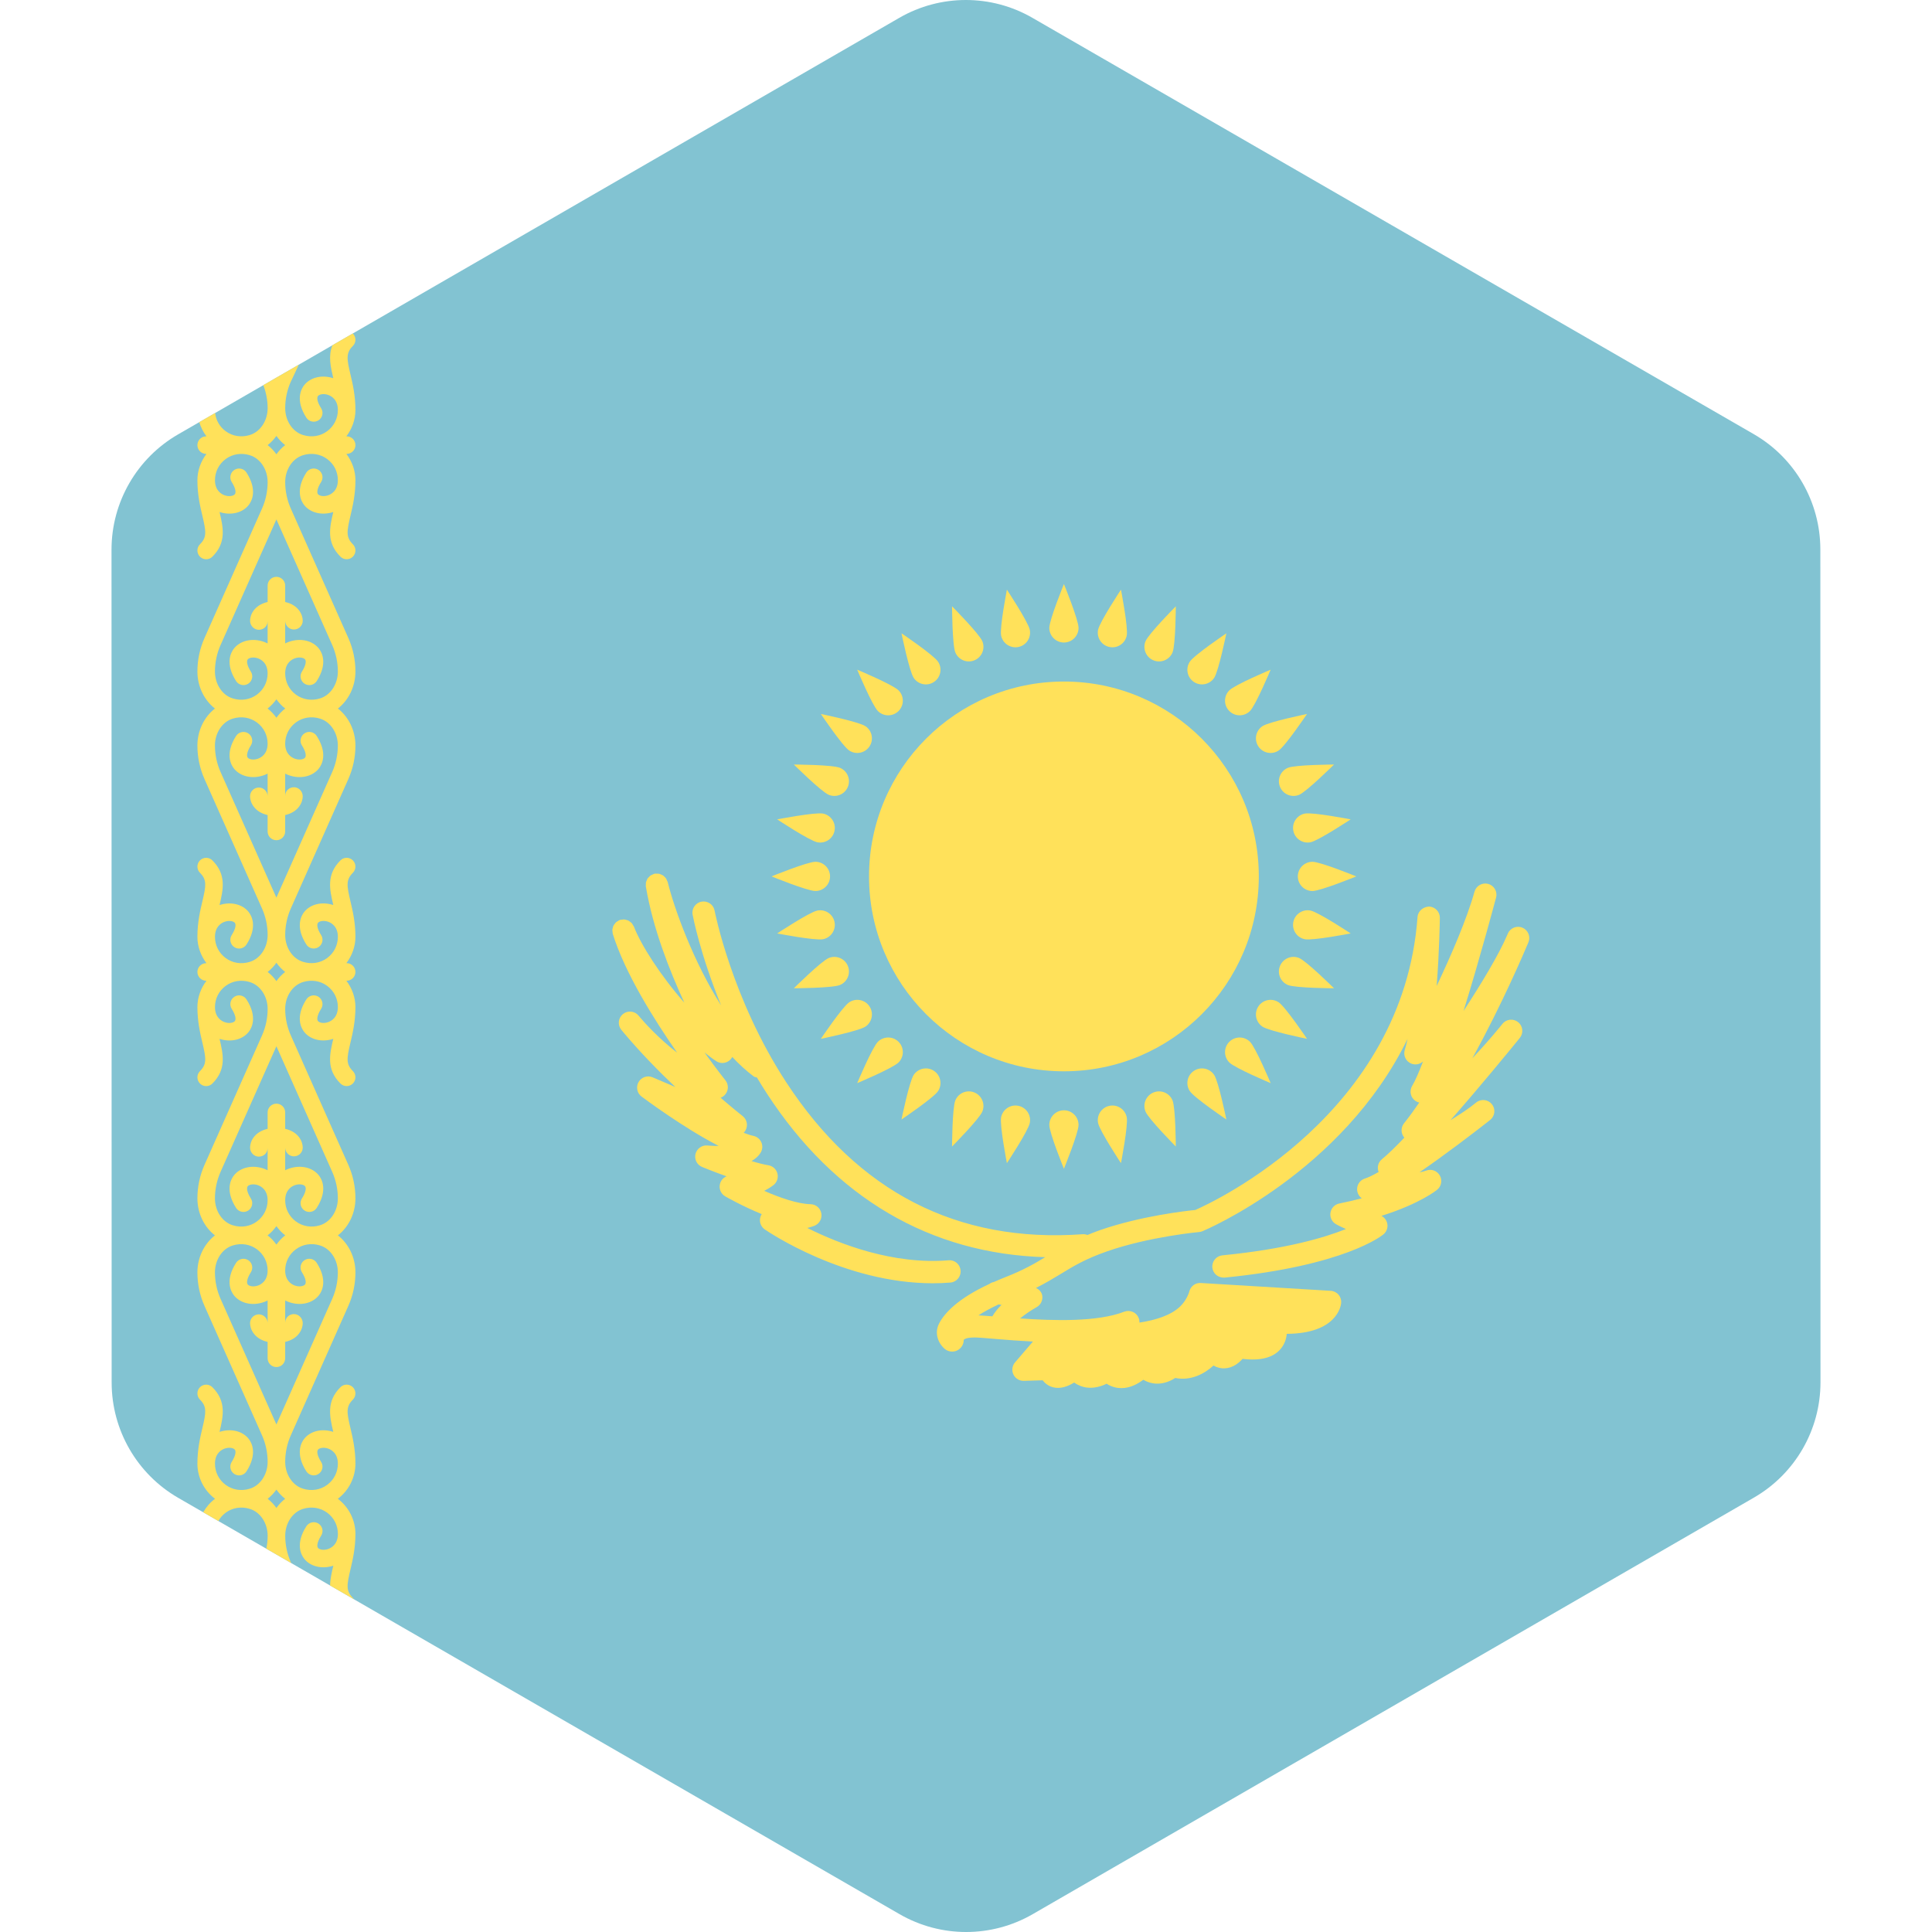<svg xmlns="http://www.w3.org/2000/svg" xmlns:xlink="http://www.w3.org/1999/xlink" version="1.1" id="Layer_1" x="0px" y="0px" viewBox="0 0 512.001 512.001" style="enable-background:new 0 0 512.001 512.001;" xml:space="preserve"><path style="fill:#82C3D2;" d="M29.589,366.395l-0.036-220.713c-0.003-12.607,6.722-24.257,17.639-30.563L238.315,4.731  c10.917-6.306,24.368-6.307,35.287-0.006L464.763,115.05c10.92,6.302,17.646,17.95,17.649,30.557l0.036,220.713  c0.003,12.607-6.722,24.257-17.639,30.563L273.685,507.271c-10.917,6.306-24.368,6.307-35.287,0.006L47.238,396.952  C36.318,390.65,29.591,379.002,29.589,366.395z"/><g>	<path style="fill:#FFE15A;" d="M92.871,415.922c0.589-2.491,1.321-5.595,1.321-9.421c0-3.648-1.748-7.119-4.669-9.307   c2.92-2.188,4.669-5.661,4.669-9.307c0-3.826-0.732-6.931-1.321-9.421c-0.981-4.154-1.225-5.686,0.639-7.549   c0.908-0.909,0.908-2.382,0-3.29c-0.909-0.909-2.382-0.909-3.29,0c-3.773,3.774-2.873,7.69-1.896,11.836   c-2.974-0.972-6.058-0.255-7.712,1.836c-0.82,1.041-2.407,3.959,0.566,8.618c0.691,1.082,2.121,1.4,3.213,0.714   c1.083-0.691,1.4-2.132,0.709-3.213c-1.116-1.755-1.147-2.837-0.836-3.232c0.369-0.467,1.511-0.709,2.707-0.291   c0.772,0.269,2.568,1.196,2.568,3.995c0,2.236-1.033,4.286-2.835,5.617c-1.807,1.336-4.145,1.718-6.4,1.013   c-2.784-0.85-4.726-3.781-4.726-7.131c0-2.396,0.514-4.817,1.488-7.008l15.238-34.287c1.252-2.818,1.888-5.812,1.888-8.899   c0-3.97-1.806-7.595-4.646-9.807c2.84-2.212,4.646-5.838,4.646-9.807c0-3.085-0.636-6.081-1.888-8.899l-15.238-34.287   c-0.975-2.191-1.488-4.612-1.488-7.008c0-3.349,1.943-6.281,4.726-7.131c2.263-0.7,4.592-0.322,6.399,1.013   c1.802,1.331,2.835,3.382,2.835,5.617c0,2.799-1.796,3.727-2.568,3.995c-1.195,0.422-2.338,0.177-2.707-0.291   c-0.311-0.395-0.28-1.477,0.836-3.232c0.691-1.081,0.375-2.522-0.709-3.213c-1.086-0.681-2.521-0.364-3.213,0.714   c-2.973,4.659-1.386,7.577-0.566,8.616c1.655,2.086,4.737,2.803,7.712,1.835c-0.977,4.145-1.877,8.063,1.896,11.836   c0.455,0.455,1.05,0.682,1.646,0.682c0.595,0,1.191-0.227,1.646-0.682c0.909-0.909,0.909-2.382,0-3.29   c-1.863-1.863-1.621-3.395-0.639-7.549c0.589-2.491,1.321-5.595,1.321-9.421c0-2.547-0.895-4.981-2.402-6.981h0.075   c1.286,0,2.327-1.041,2.327-2.327s-1.041-2.327-2.327-2.327h-0.075c1.507-1.999,2.402-4.434,2.402-6.981   c0-3.826-0.732-6.931-1.321-9.421c-0.981-4.154-1.225-5.686,0.639-7.549c0.909-0.909,0.909-2.382,0-3.29   c-0.909-0.909-2.382-0.909-3.29,0c-3.773,3.774-2.873,7.692-1.896,11.835c-2.974-0.967-6.058-0.251-7.712,1.835   c-0.82,1.041-2.407,3.959,0.566,8.618c0.691,1.082,2.121,1.396,3.213,0.714c1.083-0.691,1.4-2.132,0.709-3.213   c-1.116-1.755-1.147-2.835-0.836-3.232c0.369-0.469,1.511-0.709,2.707-0.291c0.772,0.269,2.568,1.195,2.568,3.995   c0,2.236-1.033,4.286-2.835,5.617c-1.807,1.336-4.145,1.713-6.4,1.013c-2.784-0.85-4.726-3.781-4.726-7.131   c0-2.396,0.514-4.817,1.488-7.008l15.238-34.287c1.252-2.818,1.888-5.813,1.888-8.899c0-3.97-1.806-7.595-4.646-9.807   c2.84-2.212,4.646-5.837,4.646-9.807c0-3.085-0.636-6.081-1.888-8.899l-15.238-34.287c-0.975-2.191-1.488-4.613-1.488-7.008   c0-3.349,1.943-6.281,4.726-7.131c2.263-0.7,4.592-0.322,6.4,1.013c1.802,1.332,2.835,3.382,2.835,5.617   c0,2.799-1.796,3.726-2.568,3.995c-1.195,0.419-2.338,0.172-2.707-0.291c-0.311-0.395-0.28-1.477,0.836-3.232   c0.691-1.082,0.375-2.522-0.709-3.213c-1.086-0.681-2.521-0.367-3.213,0.714c-2.973,4.659-1.386,7.577-0.566,8.618   c1.655,2.086,4.737,2.803,7.712,1.835c-0.977,4.145-1.877,8.063,1.896,11.836c0.455,0.455,1.05,0.682,1.646,0.682   c0.595,0,1.191-0.227,1.646-0.682c0.909-0.908,0.909-2.382,0-3.29c-1.863-1.863-1.621-3.395-0.639-7.549   c0.589-2.491,1.321-5.595,1.321-9.421c0-2.547-0.895-4.981-2.402-6.981h0.075c1.286,0,2.327-1.041,2.327-2.327   s-1.041-2.327-2.327-2.327h-0.075c1.507-1.999,2.402-4.434,2.402-6.981c0-3.826-0.732-6.931-1.321-9.421   c-0.981-4.154-1.225-5.686,0.639-7.549c0.909-0.909,0.909-2.382,0-3.29c-0.005-0.005-0.011-0.007-0.016-0.013L88.1,91.496   c-1.148,2.812-0.486,5.711,0.226,8.733c-2.974-0.972-6.058-0.251-7.712,1.835c-0.82,1.041-2.407,3.959,0.566,8.618   c0.691,1.082,2.121,1.4,3.213,0.714c1.083-0.691,1.4-2.132,0.709-3.213c-1.116-1.755-1.147-2.835-0.836-3.232   c0.369-0.469,1.511-0.714,2.707-0.291c0.772,0.269,2.568,1.196,2.568,3.995c0,2.236-1.033,4.286-2.835,5.617   c-1.807,1.336-4.145,1.713-6.399,1.013c-2.784-0.85-4.726-3.781-4.726-7.131c0-2.396,0.514-4.817,1.457-6.939   c0.077-0.162,1.076-2.232,2.144-4.565l-9.389,5.422c0.73,1.939,1.135,4.016,1.135,6.082c0,3.349-1.943,6.281-4.726,7.131   c-2.261,0.7-4.592,0.327-6.399-1.013c-1.585-1.171-2.574-2.897-2.789-4.817l-4.206,2.429c0.41,1.35,1.057,2.621,1.908,3.751h-0.075   c-1.286,0-2.327,1.041-2.327,2.327s1.041,2.327,2.327,2.327h0.075c-1.507,1.999-2.402,4.434-2.402,6.981   c0,3.826,0.732,6.931,1.32,9.421c0.982,4.154,1.225,5.686-0.639,7.549c-0.909,0.908-0.909,2.382,0,3.29   c0.455,0.455,1.05,0.682,1.646,0.682s1.191-0.227,1.646-0.682c3.773-3.773,2.873-7.692,1.896-11.836   c2.974,0.968,6.058,0.251,7.712-1.835c0.82-1.041,2.407-3.959-0.566-8.618c-0.689-1.082-2.127-1.405-3.213-0.714   c-1.085,0.691-1.4,2.132-0.709,3.213c1.116,1.755,1.147,2.835,0.836,3.232c-0.37,0.464-1.507,0.709-2.707,0.291   c-0.772-0.269-2.568-1.195-2.568-3.995c0-2.236,1.033-4.285,2.835-5.617c1.807-1.336,4.143-1.718,6.399-1.013   c2.784,0.85,4.726,3.781,4.726,7.131c0,2.396-0.514,4.817-1.488,7.008l-15.238,34.287c-1.252,2.818-1.888,5.813-1.888,8.899   c0,3.97,1.806,7.595,4.646,9.807c-2.84,2.212-4.646,5.838-4.646,9.807c0,3.085,0.636,6.081,1.888,8.899l15.238,34.287   c0.975,2.191,1.488,4.612,1.488,7.008c0,3.349-1.943,6.281-4.726,7.131c-2.261,0.705-4.592,0.327-6.4-1.013   c-1.802-1.332-2.835-3.382-2.835-5.617c0-2.799,1.796-3.726,2.568-3.995c1.2-0.419,2.336-0.177,2.707,0.291   c0.311,0.395,0.28,1.477-0.836,3.232c-0.691,1.082-0.375,2.522,0.709,3.213c1.093,0.691,2.527,0.372,3.213-0.714   c2.972-4.659,1.386-7.577,0.566-8.618c-1.655-2.086-4.737-2.803-7.712-1.834c0.977-4.145,1.877-8.063-1.896-11.836   c-0.909-0.909-2.382-0.909-3.29,0c-0.909,0.909-0.909,2.382,0,3.29c1.863,1.863,1.621,3.395,0.639,7.549   c-0.589,2.491-1.32,5.595-1.32,9.421c0,2.547,0.895,4.981,2.402,6.981h-0.075c-1.286,0-2.327,1.041-2.327,2.327   s1.041,2.327,2.327,2.327h0.075c-1.507,1.999-2.402,4.434-2.402,6.981c0,3.826,0.732,6.931,1.32,9.421   c0.982,4.154,1.225,5.686-0.639,7.549c-0.909,0.909-0.909,2.382,0,3.29c0.455,0.455,1.05,0.682,1.646,0.682   s1.191-0.227,1.646-0.682c3.773-3.774,2.873-7.69,1.896-11.836c2.974,0.969,6.058,0.251,7.712-1.834   c0.82-1.041,2.407-3.959-0.566-8.616c-0.689-1.082-2.127-1.405-3.213-0.714c-1.085,0.691-1.4,2.132-0.709,3.213   c1.116,1.755,1.147,2.837,0.836,3.232c-0.37,0.467-1.507,0.714-2.707,0.291c-0.772-0.269-2.568-1.196-2.568-3.995   c0-2.236,1.033-4.286,2.835-5.617c1.807-1.336,4.143-1.718,6.399-1.013c2.784,0.85,4.726,3.781,4.726,7.131   c0,2.396-0.514,4.817-1.488,7.008l-15.238,34.287c-1.252,2.818-1.888,5.812-1.888,8.899c0,3.97,1.806,7.595,4.646,9.807   c-2.84,2.212-4.646,5.838-4.646,9.807c0,3.087,0.636,6.081,1.888,8.899L69.44,380.38c0.975,2.191,1.488,4.612,1.488,7.008   c0,3.349-1.943,6.281-4.726,7.131c-2.261,0.705-4.592,0.322-6.4-1.013c-1.802-1.331-2.835-3.382-2.835-5.617   c0-2.799,1.796-3.726,2.568-3.995c1.2-0.419,2.336-0.177,2.707,0.291c0.311,0.395,0.28,1.477-0.836,3.232   c-0.691,1.082-0.375,2.522,0.709,3.213c1.093,0.691,2.527,0.372,3.213-0.714c2.972-4.659,1.386-7.577,0.566-8.618   c-1.655-2.091-4.737-2.807-7.712-1.836c0.977-4.145,1.877-8.063-1.896-11.836c-0.909-0.909-2.382-0.909-3.29,0   c-0.909,0.908-0.909,2.382,0,3.29c1.863,1.863,1.621,3.395,0.639,7.549c-0.589,2.491-1.32,5.595-1.32,9.421   c0,3.648,1.748,7.119,4.669,9.307c-1.293,0.97-2.341,2.199-3.124,3.575l4.009,2.313c0.476-0.845,1.123-1.597,1.937-2.198   c1.807-1.336,4.143-1.713,6.4-1.013c2.784,0.85,4.726,3.781,4.726,7.131c0,1.146-0.125,2.296-0.35,3.418l6.597,3.808   c-0.054-0.111-0.095-0.196-0.104-0.217c-0.975-2.191-1.488-4.612-1.488-7.008c0-3.349,1.943-6.281,4.726-7.131   c2.263-0.7,4.592-0.322,6.399,1.013c1.802,1.332,2.835,3.382,2.835,5.617c0,2.799-1.796,3.726-2.568,3.995   c-1.195,0.419-2.338,0.177-2.707-0.291c-0.311-0.395-0.28-1.477,0.836-3.232c0.691-1.082,0.375-2.522-0.709-3.213   c-1.086-0.682-2.521-0.364-3.213,0.714c-2.973,4.659-1.386,7.577-0.566,8.618c1.655,2.086,4.737,2.803,7.712,1.834   c-0.422,1.79-0.827,3.535-0.851,5.247l6.325,3.65c-0.082-0.124-0.177-0.242-0.287-0.351   C91.647,421.608,91.891,420.076,92.871,415.922z M73.249,115.525c0.657,0.927,1.438,1.747,2.319,2.433   c-0.881,0.686-1.662,1.506-2.319,2.433c-0.657-0.927-1.438-1.747-2.319-2.433C71.811,117.271,72.592,116.451,73.249,115.525z    M58.448,170.95l14.8-33.3l14.8,33.3c0.975,2.191,1.488,4.612,1.488,7.008c0,3.349-1.943,6.281-4.726,7.131   c-2.258,0.705-4.595,0.322-6.399-1.013c-1.802-1.332-2.835-3.382-2.835-5.617c0-2.799,1.796-3.726,2.568-3.995   c1.197-0.419,2.338-0.177,2.707,0.291c0.311,0.395,0.28,1.477-0.836,3.232c-0.691,1.082-0.375,2.522,0.709,3.213   c1.093,0.686,2.527,0.372,3.213-0.714c2.972-4.659,1.386-7.577,0.566-8.616c-1.686-2.127-4.854-2.854-7.885-1.799   c-0.346,0.12-0.695,0.267-1.041,0.444v-5.886c0,0.001,0.004,0.004,0.004,0.004c0.071,1.225,1.085,2.193,2.323,2.193   c1.286,0,2.327-1.041,2.327-2.327c0-1.518-1.062-4.151-4.654-4.966v-4.341c0-1.286-1.041-2.327-2.327-2.327   s-2.327,1.041-2.327,2.327v4.341c-3.593,0.816-4.654,3.449-4.654,4.966c0,1.286,1.038,2.404,2.322,2.404   c1.286,0,2.322-0.963,2.322-2.249c0.001-0.005,0.007-0.009,0.009-0.014v5.875c-0.346-0.176-0.695-0.324-1.041-0.444   c-3.032-1.055-6.201-0.327-7.885,1.799c-0.82,1.041-2.407,3.959,0.566,8.616c0.691,1.082,2.127,1.396,3.213,0.714   c1.083-0.691,1.4-2.132,0.709-3.213c-1.116-1.755-1.147-2.837-0.836-3.232c0.366-0.467,1.507-0.709,2.707-0.291   c0.772,0.269,2.568,1.195,2.568,3.995c0,2.236-1.033,4.286-2.835,5.617c-1.807,1.336-4.14,1.718-6.4,1.013   c-2.784-0.85-4.726-3.781-4.726-7.131C56.96,175.564,57.474,173.141,58.448,170.95z M75.591,187.767   c-0.918,0.689-1.675,1.532-2.342,2.441c-0.669-0.909-1.423-1.752-2.342-2.441c0.918-0.689,1.675-1.532,2.342-2.441   C73.918,186.233,74.673,187.078,75.591,187.767z M58.448,204.582c-0.975-2.191-1.488-4.612-1.488-7.008   c0-3.349,1.943-6.281,4.726-7.131c2.261-0.7,4.595-0.322,6.399,1.013c1.802,1.332,2.835,3.382,2.835,5.617   c0,2.799-1.796,3.726-2.568,3.995c-1.2,0.422-2.341,0.177-2.707-0.291c-0.311-0.395-0.28-1.477,0.836-3.232   c0.691-1.082,0.375-2.522-0.709-3.213c-1.086-0.686-2.521-0.369-3.213,0.714c-2.973,4.659-1.386,7.577-0.566,8.618   c1.683,2.127,4.854,2.854,7.885,1.799c0.346-0.12,0.695-0.269,1.041-0.444v5.886l-0.005-0.006c-0.07-1.222-1.083-2.191-2.322-2.191   c-1.286,0-2.327,1.041-2.327,2.327c0,1.518,1.061,4.15,4.654,4.966v4.341c0,1.286,1.041,2.327,2.327,2.327s2.327-1.041,2.327-2.327   v-4.341c3.593-0.816,4.654-3.448,4.654-4.966c0-1.286-1.038-2.404-2.323-2.404c-1.286,0-2.322,0.963-2.322,2.249   c-0.001,0.005-0.007,0.009-0.007,0.009l-0.001-5.87c0.346,0.175,0.695,0.324,1.041,0.444c3.032,1.055,6.2,0.327,7.885-1.799   c0.821-1.041,2.407-3.959-0.566-8.618c-0.691-1.086-2.127-1.405-3.213-0.714c-1.083,0.691-1.4,2.132-0.709,3.213   c1.116,1.755,1.147,2.835,0.836,3.232c-0.369,0.469-1.508,0.714-2.707,0.291c-0.772-0.269-2.568-1.196-2.568-3.995   c0-2.236,1.033-4.286,2.835-5.617c1.807-1.336,4.145-1.713,6.399-1.013c2.784,0.85,4.726,3.781,4.726,7.131   c0,2.396-0.514,4.817-1.488,7.008l-14.8,33.3L58.448,204.582z M75.569,257.575c-0.881,0.686-1.662,1.506-2.319,2.433   c-0.657-0.927-1.438-1.747-2.319-2.433c0.881-0.686,1.662-1.506,2.319-2.433C73.907,256.069,74.688,256.889,75.569,257.575z    M58.448,310.568l14.8-33.3l14.8,33.3c0.975,2.191,1.488,4.612,1.488,7.008c0,3.349-1.943,6.281-4.726,7.131   c-2.258,0.705-4.595,0.322-6.399-1.013c-1.802-1.332-2.835-3.382-2.835-5.617c0-2.799,1.796-3.726,2.568-3.995   c1.197-0.419,2.338-0.177,2.707,0.291c0.311,0.395,0.28,1.477-0.836,3.232c-0.691,1.082-0.375,2.522,0.709,3.213   c1.093,0.691,2.527,0.372,3.213-0.714c2.972-4.659,1.386-7.577,0.566-8.618c-1.686-2.127-4.854-2.849-7.885-1.799   c-0.346,0.12-0.695,0.267-1.041,0.444v-5.886l0.005,0.006c0.07,1.222,1.083,2.191,2.322,2.191c1.286,0,2.327-1.041,2.327-2.327   c0-1.518-1.062-4.15-4.654-4.966v-4.341c0-1.286-1.041-2.327-2.327-2.327s-2.327,1.041-2.327,2.327v4.341   c-3.593,0.816-4.654,3.449-4.654,4.966c0,1.286,1.038,2.404,2.322,2.404c1.286,0,2.322-0.963,2.322-2.249   c0.001-0.005,0.007-0.009,0.007-0.009l0.001,5.871c-0.346-0.176-0.695-0.324-1.041-0.444c-3.032-1.05-6.201-0.327-7.885,1.8   c-0.82,1.041-2.407,3.959,0.566,8.618c0.691,1.082,2.127,1.396,3.213,0.714c1.083-0.691,1.4-2.132,0.709-3.213   c-1.116-1.755-1.147-2.835-0.836-3.232c0.366-0.469,1.507-0.709,2.707-0.291c0.772,0.269,2.568,1.195,2.568,3.995   c0,2.236-1.033,4.285-2.835,5.617c-1.807,1.336-4.14,1.718-6.4,1.013c-2.784-0.85-4.726-3.781-4.726-7.131   C56.96,315.181,57.474,312.759,58.448,310.568z M75.591,327.384c-0.918,0.689-1.675,1.532-2.342,2.441   c-0.669-0.908-1.423-1.752-2.342-2.441c0.918-0.689,1.675-1.532,2.342-2.441C73.918,325.852,74.673,326.695,75.591,327.384z    M73.249,399.625c-0.657-0.927-1.438-1.747-2.319-2.433c0.881-0.686,1.662-1.505,2.319-2.433c0.657,0.927,1.438,1.747,2.319,2.433   C74.688,397.879,73.907,398.699,73.249,399.625z M73.249,377.5l-14.8-33.3c-0.975-2.191-1.488-4.612-1.488-7.008   c0-3.349,1.943-6.281,4.726-7.131c2.261-0.7,4.595-0.322,6.4,1.013c1.802,1.332,2.835,3.382,2.835,5.617   c0,2.799-1.796,3.726-2.568,3.995c-1.2,0.419-2.341,0.177-2.707-0.291c-0.311-0.395-0.28-1.477,0.836-3.232   c0.691-1.082,0.375-2.522-0.709-3.213c-1.086-0.681-2.521-0.364-3.213,0.714c-2.973,4.659-1.386,7.577-0.566,8.618   c1.683,2.127,4.854,2.859,7.885,1.799c0.346-0.12,0.695-0.269,1.041-0.444v5.886c0-0.001-0.004-0.004-0.004-0.004   c-0.071-1.225-1.085-2.193-2.323-2.193c-1.286,0-2.327,1.041-2.327,2.327c0,1.518,1.061,4.15,4.654,4.966v4.341   c0,1.286,1.041,2.327,2.327,2.327s2.327-1.041,2.327-2.327v-4.341c3.593-0.816,4.654-3.449,4.654-4.966   c0-1.286-1.038-2.404-2.323-2.404c-1.286,0-2.322,0.963-2.322,2.249c-0.001,0.005-0.007,0.009-0.009,0.014v-5.875   c0.346,0.176,0.695,0.324,1.041,0.444c3.032,1.058,6.2,0.327,7.885-1.8c0.821-1.041,2.407-3.959-0.566-8.618   c-0.691-1.082-2.127-1.4-3.213-0.714c-1.083,0.691-1.4,2.132-0.709,3.213c1.116,1.755,1.147,2.835,0.836,3.232   c-0.369,0.469-1.508,0.709-2.707,0.291c-0.772-0.269-2.568-1.196-2.568-3.995c0-2.236,1.033-4.286,2.835-5.617   c1.807-1.336,4.145-1.718,6.399-1.013c2.784,0.85,4.726,3.781,4.726,7.131c0,2.396-0.514,4.817-1.488,7.008L73.249,377.5z"/>	<circle style="fill:#FFE15A;" cx="281.95" cy="232.26" r="51.648"/>	<path style="fill:#FFE15A;" d="M285.827,166.4c0,2.139-1.735,3.874-3.874,3.874s-3.874-1.735-3.874-3.874   c0-2.139,3.874-11.622,3.874-11.622S285.827,164.261,285.827,166.4z"/>	<path style="fill:#FFE15A;" d="M278.08,298.114c0-2.139,1.735-3.874,3.874-3.874s3.874,1.735,3.874,3.874   s-3.874,11.622-3.874,11.622S278.08,300.254,278.08,298.114z"/>	<path style="fill:#FFE15A;" d="M347.811,236.131c-2.139,0-3.874-1.735-3.874-3.874s1.735-3.874,3.874-3.874   s11.622,3.874,11.622,3.874S349.95,236.131,347.811,236.131z"/>	<path style="fill:#FFE15A;" d="M216.097,228.383c2.139,0,3.874,1.735,3.874,3.874s-1.735,3.874-3.874,3.874   s-11.622-3.874-11.622-3.874S213.957,228.383,216.097,228.383z"/>	<path style="fill:#FFE15A;" d="M331.26,188.429c-1.513,1.513-3.966,1.513-5.479,0s-1.513-3.965,0-5.479s10.957-5.479,10.957-5.479   S332.773,186.916,331.26,188.429z"/>	<path style="fill:#FFE15A;" d="M232.646,276.086c1.513-1.513,3.965-1.513,5.479,0s1.513,3.966,0,5.479   c-1.513,1.512-10.957,5.478-10.957,5.478S231.134,277.598,232.646,276.086z"/>	<path style="fill:#FFE15A;" d="M325.782,281.565c-1.513-1.513-1.513-3.965,0-5.479s3.965-1.513,5.479,0s5.479,10.957,5.479,10.957   S327.295,283.077,325.782,281.565z"/>	<path style="fill:#FFE15A;" d="M238.124,182.951c1.513,1.513,1.513,3.965,0,5.479s-3.965,1.513-5.479,0   c-1.513-1.513-5.479-10.957-5.479-10.957S236.612,181.437,238.124,182.951z"/>	<path style="fill:#FFE15A;" d="M260.329,169.93c0.819,1.977-0.12,4.243-2.097,5.061c-1.977,0.819-4.243-0.12-5.061-2.097   s-0.869-12.219-0.869-12.219S259.511,167.955,260.329,169.93z"/>	<path style="fill:#FFE15A;" d="M303.576,294.584c-0.819-1.977,0.12-4.243,2.097-5.061c1.977-0.819,4.243,0.12,5.061,2.097   c0.819,1.977,0.869,12.219,0.869,12.219S304.395,296.561,303.576,294.584z"/>	<path style="fill:#FFE15A;" d="M344.28,210.634c-1.977,0.819-4.243-0.12-5.061-2.097c-0.819-1.977,0.12-4.243,2.097-5.061   s12.219-0.869,12.219-0.869S346.256,209.816,344.28,210.634z"/>	<path style="fill:#FFE15A;" d="M219.627,253.881c1.977-0.819,4.243,0.12,5.061,2.097c0.818,1.977-0.12,4.243-2.097,5.061   c-1.977,0.819-12.219,0.868-12.219,0.868S217.65,254.7,219.627,253.881z"/>	<path style="fill:#FFE15A;" d="M310.734,172.896c-0.819,1.977-3.084,2.915-5.061,2.097s-2.915-3.085-2.097-5.061   c0.819-1.977,8.027-9.255,8.027-9.255S311.553,170.919,310.734,172.896z"/>	<path style="fill:#FFE15A;" d="M253.171,291.618c0.819-1.977,3.085-2.915,5.061-2.097c1.977,0.819,2.915,3.085,2.097,5.061   c-0.819,1.977-8.027,9.255-8.027,9.255S252.353,293.595,253.171,291.618z"/>	<path style="fill:#FFE15A;" d="M341.315,261.039c-1.977-0.819-2.915-3.085-2.097-5.061c0.819-1.977,3.085-2.915,5.061-2.097   c1.977,0.819,9.255,8.027,9.255,8.027S343.292,261.858,341.315,261.039z"/>	<path style="fill:#FFE15A;" d="M222.592,203.476c1.977,0.819,2.915,3.085,2.097,5.061c-0.819,1.977-3.085,2.915-5.061,2.097   c-1.977-0.819-9.255-8.027-9.255-8.027S220.615,202.658,222.592,203.476z"/>	<path style="fill:#FFE15A;" d="M272.905,166.91c0.417,2.098-0.946,4.138-3.044,4.555c-2.098,0.417-4.138-0.946-4.555-3.044   s1.532-12.154,1.532-12.154S272.487,164.812,272.905,166.91z"/>	<path style="fill:#FFE15A;" d="M291.002,297.604c-0.417-2.098,0.946-4.138,3.044-4.555s4.138,0.946,4.555,3.044   s-1.532,12.154-1.532,12.154S291.42,299.704,291.002,297.604z"/>	<path style="fill:#FFE15A;" d="M347.301,223.208c-2.098,0.417-4.138-0.945-4.555-3.044c-0.417-2.098,0.945-4.138,3.044-4.555   c2.098-0.417,12.154,1.532,12.154,1.532S349.399,222.791,347.301,223.208z"/>	<path style="fill:#FFE15A;" d="M216.606,241.306c2.098-0.417,4.138,0.945,4.555,3.044c0.417,2.098-0.946,4.138-3.044,4.555   c-2.098,0.417-12.154-1.532-12.154-1.532S214.507,241.723,216.606,241.306z"/>	<path style="fill:#FFE15A;" d="M321.763,179.651c-1.188,1.78-3.594,2.257-5.374,1.068s-2.258-3.594-1.068-5.374   c1.188-1.78,9.677-7.51,9.677-7.51S322.951,177.872,321.763,179.651z"/>	<path style="fill:#FFE15A;" d="M242.144,284.863c1.188-1.78,3.594-2.257,5.374-1.068c1.78,1.188,2.257,3.594,1.068,5.374   c-1.188,1.778-9.677,7.51-9.677,7.51S240.955,286.642,242.144,284.863z"/>	<path style="fill:#FFE15A;" d="M334.559,272.066c-1.78-1.188-2.257-3.594-1.068-5.374c1.188-1.78,3.594-2.257,5.374-1.068   c1.78,1.188,7.51,9.677,7.51,9.677S336.337,273.255,334.559,272.066z"/>	<path style="fill:#FFE15A;" d="M229.348,192.448c1.78,1.188,2.258,3.594,1.068,5.374c-1.188,1.779-3.594,2.257-5.374,1.068   c-1.779-1.188-7.51-9.677-7.51-9.677S227.568,191.26,229.348,192.448z"/>	<path style="fill:#FFE15A;" d="M248.586,175.346c1.188,1.78,0.71,4.185-1.068,5.374c-1.78,1.188-4.185,0.71-5.374-1.068   c-1.188-1.78-3.235-11.816-3.235-11.816S247.398,173.568,248.586,175.346z"/>	<path style="fill:#FFE15A;" d="M315.321,289.168c-1.188-1.78-0.71-4.185,1.068-5.374c1.778-1.188,4.185-0.71,5.374,1.068   c1.188,1.78,3.235,11.816,3.235,11.816S316.509,290.946,315.321,289.168z"/>	<path style="fill:#FFE15A;" d="M338.863,198.89c-1.778,1.188-4.185,0.71-5.374-1.068c-1.188-1.78-0.71-4.185,1.068-5.374   s11.816-3.235,11.816-3.235S340.642,197.702,338.863,198.89z"/>	<path style="fill:#FFE15A;" d="M225.043,265.624c1.778-1.188,4.185-0.71,5.374,1.068c1.188,1.78,0.71,4.185-1.068,5.374   c-1.78,1.188-11.816,3.235-11.816,3.235S223.263,266.813,225.043,265.624z"/>	<path style="fill:#FFE15A;" d="M298.6,168.422c-0.417,2.098-2.457,3.462-4.555,3.044c-2.098-0.417-3.462-2.457-3.044-4.555   s6.067-10.643,6.067-10.643S299.018,166.323,298.6,168.422z"/>	<path style="fill:#FFE15A;" d="M265.306,296.093c0.417-2.098,2.457-3.462,4.555-3.044s3.462,2.457,3.044,4.555   c-0.417,2.098-6.067,10.642-6.067,10.642S264.888,298.192,265.306,296.093z"/>	<path style="fill:#FFE15A;" d="M345.789,248.905c-2.098-0.417-3.462-2.457-3.044-4.555c0.417-2.098,2.457-3.462,4.555-3.044   c2.098,0.417,10.643,6.067,10.643,6.067S347.888,249.322,345.789,248.905z"/>	<path style="fill:#FFE15A;" d="M218.117,215.61c2.098,0.417,3.462,2.457,3.044,4.555c-0.417,2.098-2.457,3.462-4.555,3.044   c-2.098-0.417-10.643-6.067-10.643-6.067S216.019,215.192,218.117,215.61z"/>	<path style="fill:#FFE15A;" d="M403.449,245.847c-1.513-0.636-3.243,0.092-3.873,1.597c0,0.006,0,0.006,0,0.006   c-0.011,0.029-0.07,0.167-0.171,0.405c-2.239,5.23-6.871,12.873-11.548,20.063c4.356-14.024,8.339-29.002,8.618-30.056   c0.416-1.573-0.515-3.188-2.086-3.617c-1.573-0.422-3.19,0.492-3.63,2.059c-2.033,7.284-6.191,16.87-10.026,24.987   c0.704-9.049,0.836-17.431,0.845-18.039c0.022-1.602-1.232-2.928-2.836-3.003c-1.507,0.046-2.962,1.146-3.08,2.748   c-3.793,52.172-53.995,75.511-58.884,77.658c-2.557,0.255-14.47,1.597-25.282,5.351c-1.227,0.426-2.269,0.852-3.309,1.276   c-0.386-0.145-0.801-0.226-1.237-0.2c-33.185,2.401-59.645-11.212-78.661-40.376c-14.369-22.036-18.875-45.166-18.919-45.398   c-0.304-1.608-1.843-2.644-3.459-2.361c-1.608,0.306-2.664,1.852-2.361,3.46c0.12,0.639,2.097,10.735,7.543,24.022   c-7.286-11.501-12.363-25.433-14.15-32.689c-0.036-0.145-0.129-0.255-0.184-0.389c-0.082-0.205-0.154-0.411-0.277-0.589   c-0.087-0.126-0.201-0.217-0.305-0.327c-0.162-0.171-0.317-0.339-0.515-0.466c-0.114-0.074-0.24-0.11-0.364-0.167   c-0.219-0.102-0.432-0.202-0.676-0.247c-0.169-0.032-0.341-0.011-0.516-0.015c-0.177-0.003-0.345-0.047-0.526-0.016   c-0.04,0.006-0.07,0.034-0.11,0.042c-0.039,0.007-0.075-0.005-0.114,0.004c-0.159,0.039-0.28,0.139-0.425,0.2   c-0.185,0.08-0.374,0.14-0.536,0.252c-0.16,0.11-0.279,0.252-0.411,0.39c-0.132,0.136-0.271,0.256-0.375,0.414   c-0.105,0.161-0.162,0.34-0.236,0.517c-0.071,0.174-0.154,0.336-0.191,0.524c-0.039,0.191-0.021,0.389-0.02,0.589   c0,0.16-0.044,0.312-0.016,0.476c0.011,0.069,0.034,0.14,0.046,0.209v0.011c0.004,0.012,0.008,0.03,0.011,0.042   c1.832,10.796,6.2,21.988,10.148,30.522c-6.271-7.116-11.511-15.315-13.368-20.168c-0.054-0.141-0.161-0.24-0.234-0.367   c-0.11-0.197-0.206-0.396-0.355-0.559c-0.105-0.115-0.234-0.19-0.354-0.286c-0.18-0.145-0.351-0.291-0.56-0.391   c-0.134-0.064-0.277-0.084-0.42-0.127c-0.219-0.066-0.43-0.139-0.662-0.151c-0.182-0.012-0.364,0.034-0.549,0.057   c-0.171,0.021-0.34,0-0.51,0.054c-0.032,0.01-0.055,0.036-0.086,0.047c-0.031,0.01-0.064,0.004-0.095,0.016   c-0.161,0.061-0.275,0.18-0.419,0.265c-0.169,0.1-0.349,0.182-0.492,0.311c-0.147,0.134-0.249,0.296-0.365,0.454   c-0.11,0.149-0.232,0.281-0.314,0.446c-0.085,0.174-0.116,0.361-0.165,0.549c-0.049,0.182-0.114,0.352-0.126,0.544   c-0.014,0.191,0.034,0.382,0.059,0.576c0.021,0.167-0.001,0.334,0.051,0.5c3.223,10.396,10.974,22.765,17.047,31.479   c-5.06-3.899-8.779-8.117-9.859-9.39c-0.116-0.139-0.231-0.277-0.347-0.416c-1.045-1.256-2.89-1.435-4.154-0.411   c-1.261,1.03-1.458,2.882-0.44,4.148c0.055,0.07,0.277,0.347,0.647,0.781c4.444,5.289,9.285,10.222,13.671,14.389l-6-2.557   c-1.368-0.59-2.977-0.057-3.726,1.243c-0.749,1.302-0.411,2.95,0.79,3.853c0.585,0.434,11.209,8.371,20.408,13.063   c-0.867,0.052-1.886-0.011-3.025-0.099c-1.391-0.134-2.759,0.862-3.098,2.273c-0.332,1.417,0.407,2.864,1.753,3.419   c0.226,0.092,3.029,1.25,6.491,2.482c-0.807,0.33-1.45,1.007-1.716,1.886c-0.399,1.313,0.162,2.737,1.353,3.419   c0.31,0.18,4.499,2.581,9.679,4.709c-0.139,0.214-0.251,0.446-0.335,0.7c-0.405,1.243,0.057,2.609,1.137,3.355   c0.9,0.619,21.018,14.272,44.515,14.272c1.542,0,3.1-0.057,4.669-0.185c1.628-0.127,2.847-1.556,2.717-3.188   s-1.545-2.864-3.19-2.713c-14.761,1.203-28.982-4.339-37.44-8.574c1.117-0.272,1.758-0.521,1.918-0.585   c1.305-0.532,2.057-1.903,1.802-3.287c-0.255-1.383-1.446-2.396-2.855-2.424c-3.434-0.07-8.189-1.742-12.285-3.535   c1.547-0.775,2.451-1.516,2.531-1.58c0.891-0.746,1.267-1.938,0.963-3.06c-0.306-1.116-1.238-1.956-2.383-2.141   c-1.258-0.209-2.825-0.614-4.469-1.111c1.597-0.92,2.277-1.932,2.537-2.447c0.411-0.821,0.42-1.782,0.026-2.609   c-0.396-0.827-1.151-1.423-2.048-1.615c-0.775-0.167-1.652-0.451-2.601-0.821c0.174-0.174,0.332-0.37,0.462-0.596   c0.755-1.278,0.442-2.922-0.729-3.841c-0.061-0.046-2.361-1.851-5.841-4.854c0.552-0.202,1.041-0.579,1.395-1.087   c0.746-1.076,0.695-2.517-0.125-3.535c-0.066-0.081-2.368-2.977-5.541-7.373c1.047,0.814,2.094,1.645,3.14,2.317   c0.492,0.312,1.05,0.469,1.602,0.469c0.75,0,1.49-0.284,2.059-0.834c0.235-0.226,0.417-0.487,0.562-0.765   c1.797,1.919,3.685,3.663,5.668,5.151c0.259,0.194,0.572,0.19,0.862,0.287c0.84,1.408,1.715,2.82,2.632,4.231   c17.988,27.676,43.349,42.501,73.769,43.391c-2.8,1.701-5.841,3.459-10.656,5.334c-1.051,0.41-1.979,0.82-2.913,1.231   c-0.451,0.089-0.874,0.251-1.227,0.531c-8.403,3.89-11.882,7.734-13.294,10.422c-1.408,2.673-0.194,5.415,1.527,6.838   c0.535,0.44,1.215,0.665,1.897,0.665c0.469,0,0.937-0.104,1.362-0.319c1.047-0.521,1.747-1.626,1.701-2.788   c0.121-0.134,0.636-0.561,2.251-0.614c1.177-0.099,3.654,0.167,6.543,0.399c2.749,0.226,6.047,0.484,9.554,0.664   c-2.193,2.557-4.742,5.521-4.742,5.521c-0.766,0.891-0.935,2.152-0.425,3.21c0.512,1.065,1.615,1.725,2.772,1.683   c2.341-0.081,3.931-0.127,4.975-0.15c0.911,1.192,2.028,1.666,2.748,1.851c2.037,0.521,4.066-0.295,5.597-1.261   c1.157,0.834,2.314,1.186,3.232,1.32c2.068,0.284,3.983-0.319,5.369-1.001c1.435,0.926,2.84,1.163,3.911,1.163   c0.015,0,0.031,0,0.049,0c2.312-0.011,4.333-1.128,5.765-2.222c1.265,0.752,2.473,0.995,3.408,1.036   c2.121,0.075,3.879-0.741,5.047-1.505c4.174,0.839,7.773-1.128,10.151-3.298c1.085,0.631,2.117,0.787,2.939,0.746   c2.114-0.075,3.725-1.36,4.759-2.511c4.732,0.572,8.128-0.301,10.092-2.632c1.071-1.267,1.505-2.696,1.623-3.998   c13.13-0.075,14.319-7.243,14.415-8.129c0.086-0.804-0.159-1.608-0.682-2.227c-0.521-0.619-1.276-1.001-2.083-1.047l-34.423-2.071   c-1.441-0.104-2.725,0.862-3.06,2.268c-0.006,0.024-0.594,2.209-2.429,3.958c-2.471,2.359-6.449,3.605-10.777,4.265   c0.016-0.396-0.04-0.8-0.191-1.193c-0.59-1.527-2.308-2.268-3.83-1.696c-7.107,2.758-18.612,2.411-27.614,1.785   c1.381-1.128,3.043-2.246,4.371-2.975c1.122-0.619,1.725-1.886,1.487-3.147c-0.172-0.916-0.835-1.553-1.633-1.963   c2.503-1.263,4.555-2.484,6.502-3.671c3.379-2.071,6.572-4.02,12.387-6.04c11.223-3.899,24.212-5.085,24.342-5.097   c0.295-0.022,0.585-0.099,0.86-0.209c0.462-0.191,37.099-15.539,54.359-50.952c-0.226,1.07-0.469,2.048-0.732,2.904   c-0.451,1.458,0.277,3.014,1.683,3.604c1.087,0.457,2.323,0.22,3.159-0.555c-1.091,2.875-2.077,5.137-2.882,6.473   c-0.821,1.36-0.425,3.124,0.897,4.004c0.31,0.202,0.642,0.341,0.983,0.422c-1.336,1.956-2.691,3.806-4.041,5.502   c-0.9,1.128-0.847,2.737,0.092,3.801c-2.321,2.429-4.376,4.431-5.938,5.705c-1.021,0.827-1.353,2.211-0.885,3.39   c-1.507,0.862-2.745,1.47-3.604,1.73c-1.441,0.434-2.326,1.886-2.053,3.367c0.141,0.781,0.581,1.441,1.188,1.874   c-1.811,0.486-3.793,0.955-5.945,1.382c-1.212,0.242-2.146,1.208-2.346,2.429c-0.196,1.221,0.382,2.436,1.455,3.049   c0.092,0.052,1.105,0.625,2.653,1.285c-5.73,2.308-15.962,5.322-32.751,6.977c-1.626,0.162-2.818,1.615-2.656,3.24   c0.159,1.626,1.565,2.754,3.239,2.662c31.871-3.153,41.712-11.131,42.115-11.473c0.92-0.77,1.285-2.024,0.92-3.17   c-0.242-0.759-0.775-1.371-1.458-1.725c10.182-3.205,14.553-6.752,14.782-6.942c1.116-0.926,1.397-2.528,0.662-3.784   c-0.741-1.256-2.282-1.8-3.628-1.256c-0.379,0.145-0.983,0.295-1.747,0.445c6.832-4.68,14.087-10.252,17.278-12.739   c0.561-0.416,1.071-0.816,1.518-1.192c1.238-1.041,1.412-2.88,0.391-4.136c-1.016-1.25-2.864-1.458-4.13-0.457   c-0.462,0.365-0.944,0.741-1.441,1.128c-1.472,1.093-3.355,2.332-5.41,3.604c7.755-8.805,15.562-18.351,17.793-21.093   c0.202-0.249,0.402-0.497,0.605-0.746c1.023-1.273,0.825-3.135-0.449-4.16c-1.276-1.041-3.142-0.827-4.163,0.44l-0.006,0.006   l-0.003,0.006c-0.055,0.064-0.306,0.376-0.729,0.897c-2.337,2.852-4.796,5.612-7.223,8.191c7.9-14.319,13.882-28.412,14.758-30.5   c0.031-0.075,0.061-0.15,0.092-0.226C405.673,248.208,404.959,246.472,403.449,245.847z M264.615,345.697l0.809,0.105   c-0.992,0.927-1.798,1.967-2.441,3.04c-1.407-0.114-2.683-0.211-3.683-0.257C260.678,347.684,262.453,346.707,264.615,345.697z"/></g><g></g><g></g><g></g><g></g><g></g><g></g><g></g><g></g><g></g><g></g><g></g><g></g><g></g><g></g><g></g></svg>